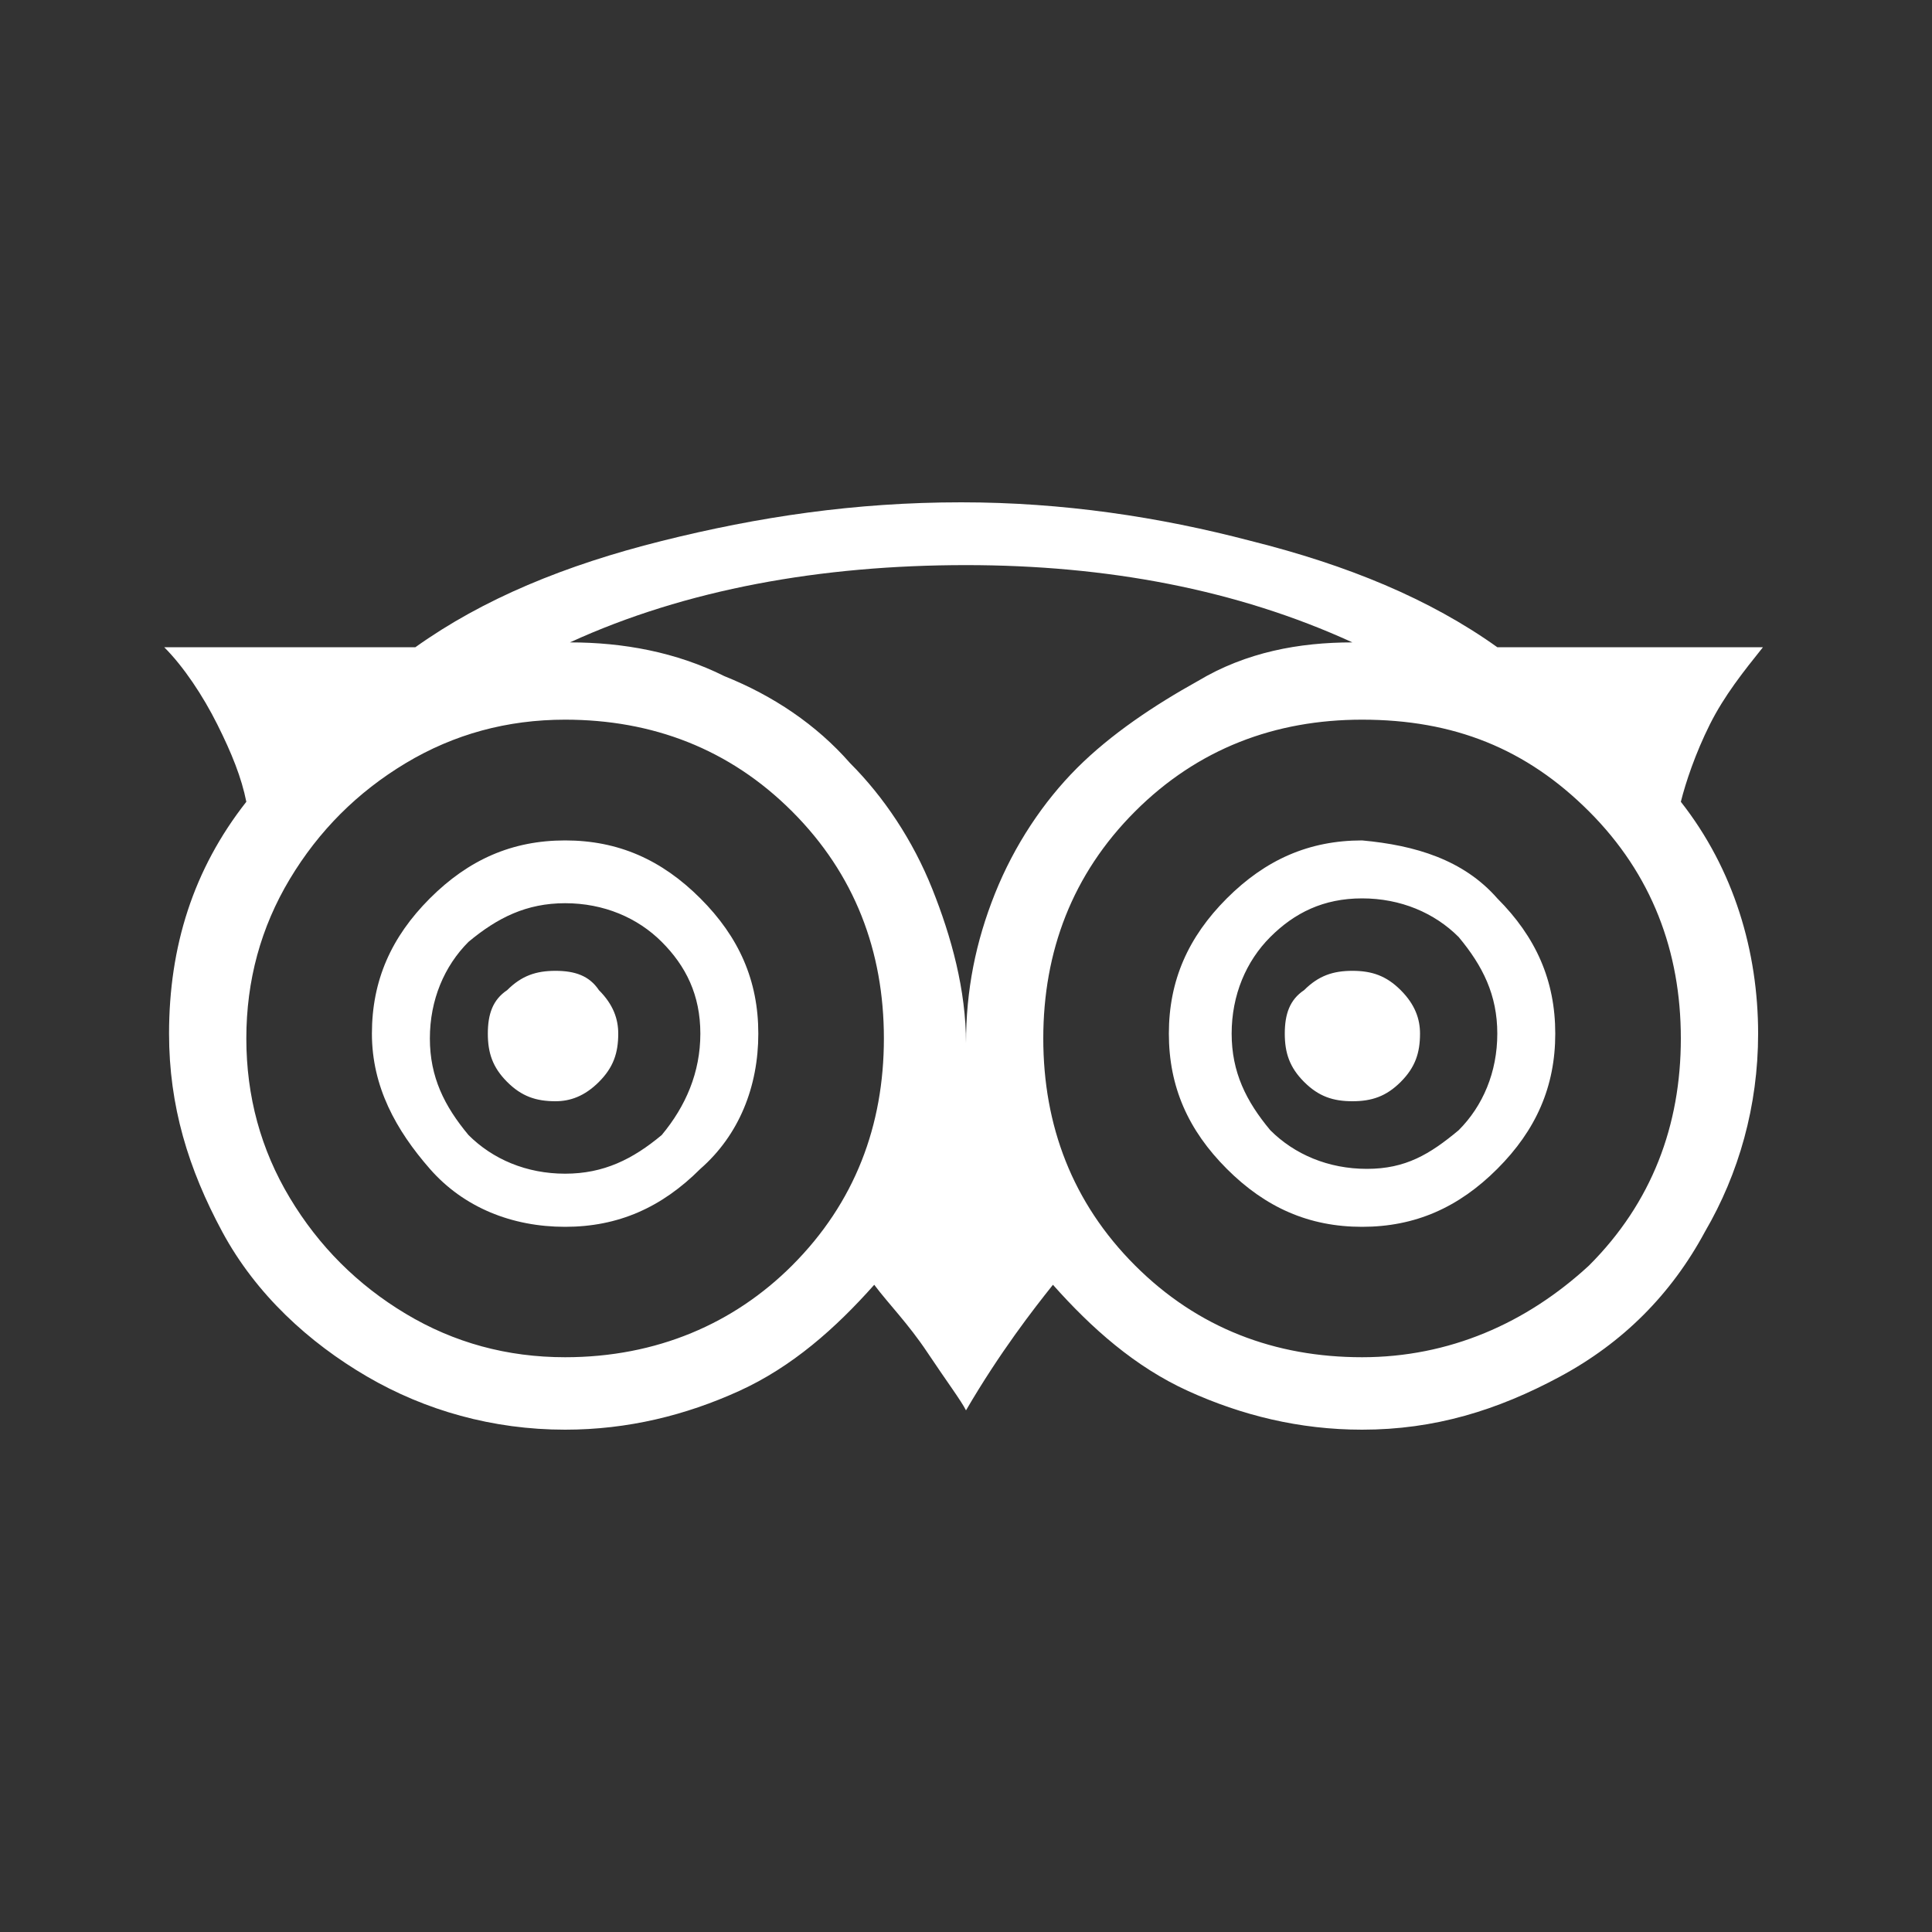 <?xml version="1.0" encoding="utf-8"?>
<!-- Generator: Adobe Illustrator 23.0.1, SVG Export Plug-In . SVG Version: 6.00 Build 0)  -->
<svg version="1.1" id="Layer_1" xmlns="http://www.w3.org/2000/svg" xmlns:xlink="http://www.w3.org/1999/xlink" x="0px" y="0px"
	 viewBox="0 0 40 40" style="enable-background:new 0 0 40 40;" xml:space="preserve">
<rect x="0" y="0" width="40" height="40" fill="#333333" stroke="none"/>
<style type="text/css">
	.st0{fill:#FFFFFF;}
</style>
<path class="st0" d="M31,13.4h5.5c-0.4,0.5-0.8,1-1.1,1.6c-0.3,0.6-0.5,1.2-0.6,1.6c1.1,1.4,1.6,3.1,1.6,4.8c0,1.5-0.4,2.9-1.1,4.1
	c-0.7,1.3-1.7,2.3-3,3c-1.3,0.7-2.6,1.1-4.1,1.1c-1.3,0-2.5-0.3-3.6-0.8s-2-1.3-2.8-2.2c-0.4,0.5-1.1,1.4-1.8,2.6
	c-0.1-0.2-0.4-0.6-0.8-1.2s-0.8-1-1.1-1.4c-0.8,0.9-1.7,1.7-2.8,2.2c-1.1,0.5-2.3,0.8-3.6,0.8c-1.5,0-2.9-0.4-4.1-1.1s-2.3-1.7-3-3
	c-0.7-1.3-1.1-2.6-1.1-4.1c0-1.8,0.5-3.4,1.6-4.8c-0.1-0.5-0.3-1-0.6-1.6s-0.7-1.2-1.1-1.6h5.2c1.4-1,3.1-1.7,5.1-2.2
	c2-0.5,4-0.8,6.2-0.8c2.1,0,4.1,0.3,6,0.8C27.9,11.7,29.6,12.4,31,13.4z M32.9,26.2c1.3-1.3,1.9-2.9,1.9-4.7c0-1.8-0.6-3.4-1.9-4.7
	c-1.3-1.3-2.8-1.9-4.7-1.9c-1.8,0-3.4,0.6-4.7,1.9c-1.3,1.3-1.9,2.9-1.9,4.7c0,1.8,0.6,3.4,1.9,4.7c1.3,1.3,2.9,1.9,4.7,1.9
	C30,28.1,31.6,27.4,32.9,26.2z M28,13.3c-2.4-1.1-5.1-1.6-8-1.6c-3,0-5.8,0.5-8.2,1.6c1.1,0,2.2,0.2,3.2,0.7c1,0.4,1.9,1,2.6,1.8
	c0.7,0.7,1.3,1.6,1.7,2.6c0.4,1,0.7,2.1,0.7,3.2c0-1.1,0.2-2.1,0.6-3.1c0.4-1,1-1.9,1.7-2.6c0.7-0.7,1.6-1.3,2.5-1.8
	C25.8,13.5,26.9,13.3,28,13.3z M16.4,26.2c1.3-1.3,1.9-2.9,1.9-4.7c0-1.8-0.6-3.4-1.9-4.7c-1.3-1.3-2.9-1.9-4.7-1.9
	c-1.2,0-2.3,0.3-3.3,0.9s-1.8,1.4-2.4,2.4c-0.6,1-0.9,2.1-0.9,3.3c0,1.2,0.3,2.3,0.9,3.3c0.6,1,1.4,1.8,2.4,2.4
	c1,0.6,2.1,0.9,3.3,0.9C13.6,28.1,15.2,27.4,16.4,26.2z M31,18.6c0.8,0.8,1.2,1.7,1.2,2.8c0,1.1-0.4,2-1.2,2.8
	c-0.8,0.8-1.7,1.2-2.8,1.2c-1.1,0-2-0.4-2.8-1.2c-0.8-0.8-1.2-1.7-1.2-2.8c0-1.1,0.4-2,1.2-2.8c0.8-0.8,1.7-1.2,2.8-1.2
	C29.3,17.5,30.3,17.8,31,18.6z M15.7,21.4c0,1.1-0.4,2.1-1.2,2.8c-0.8,0.8-1.7,1.2-2.8,1.2c-1.1,0-2.1-0.4-2.8-1.2s-1.2-1.7-1.2-2.8
	c0-1.1,0.4-2,1.2-2.8c0.8-0.8,1.7-1.2,2.8-1.2c1.1,0,2,0.4,2.8,1.2C15.3,19.4,15.7,20.3,15.7,21.4z M30.2,23.4
	c0.5-0.5,0.8-1.2,0.8-2c0-0.8-0.3-1.4-0.8-2c-0.5-0.5-1.2-0.8-2-0.8c-0.8,0-1.4,0.3-1.9,0.8c-0.5,0.5-0.8,1.2-0.8,2
	c0,0.8,0.3,1.4,0.8,2c0.5,0.5,1.2,0.8,2,0.8S29.6,23.9,30.2,23.4z M14.5,21.4c0-0.8-0.3-1.4-0.8-1.9c-0.5-0.5-1.2-0.8-2-0.8
	c-0.8,0-1.4,0.3-2,0.8c-0.5,0.5-0.8,1.2-0.8,2c0,0.8,0.3,1.4,0.8,2c0.5,0.5,1.2,0.8,2,0.8c0.8,0,1.4-0.3,2-0.8
	C14.2,22.9,14.5,22.2,14.5,21.4z M29,20.5c0.3,0.3,0.4,0.6,0.4,0.9c0,0.4-0.1,0.7-0.4,1c-0.3,0.3-0.6,0.4-1,0.4
	c-0.4,0-0.7-0.1-1-0.4c-0.3-0.3-0.4-0.6-0.4-1c0-0.4,0.1-0.7,0.4-0.9c0.3-0.3,0.6-0.4,1-0.4C28.4,20.1,28.7,20.2,29,20.5z
	 M12.8,21.4c0,0.4-0.1,0.7-0.4,1c-0.3,0.3-0.6,0.4-0.9,0.4c-0.4,0-0.7-0.1-1-0.4c-0.3-0.3-0.4-0.6-0.4-1c0-0.4,0.1-0.7,0.4-0.9
	c0.3-0.3,0.6-0.4,1-0.4c0.4,0,0.7,0.1,0.9,0.4C12.7,20.8,12.8,21.1,12.8,21.4z"/>
</svg>

